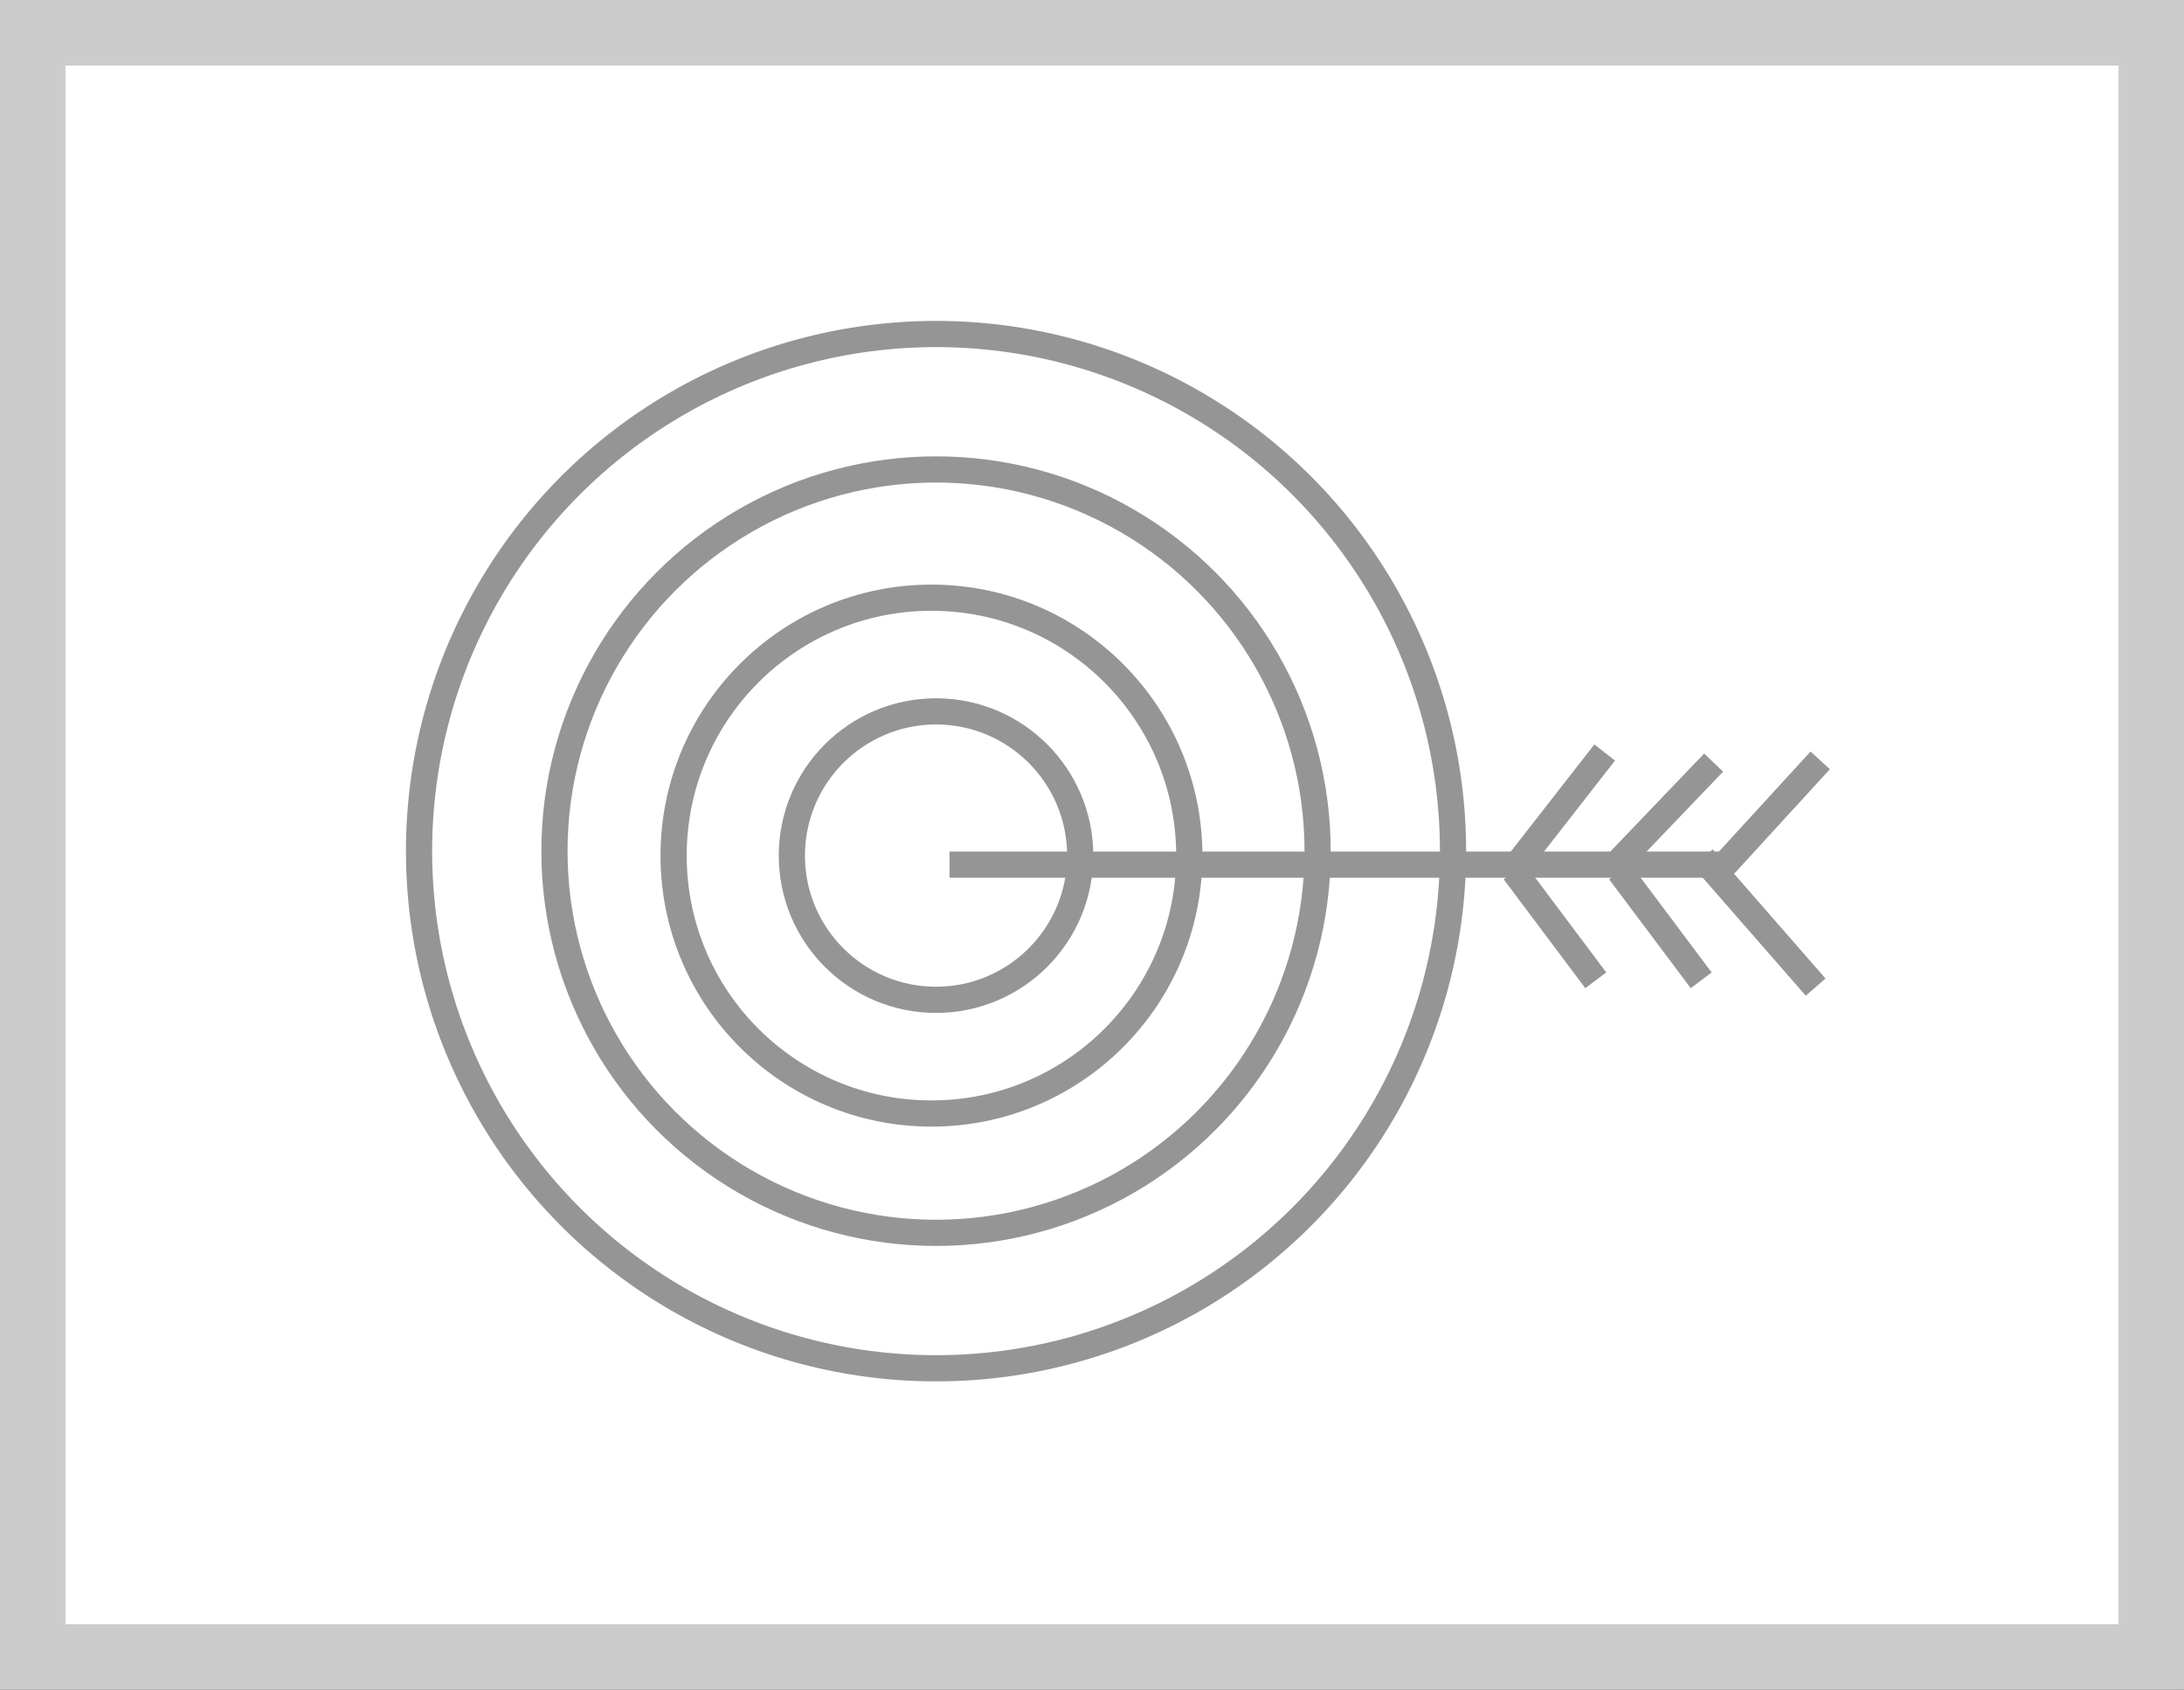 <svg id="Capa_1" data-name="Capa 1" xmlns="http://www.w3.org/2000/svg" viewBox="0 0 166.78 129"><rect x="0" y="0" width="166.78" height="129" fill="#333333" stroke="none"/><defs><style>.cls-1{fill:#fff;stroke:#cccccc;stroke-width:5px;}.cls-1,.cls-2{stroke-miterlimit:10;}.cls-2{fill:none;stroke:#959595;stroke-width:2px;}</style></defs><title>icono_diseno_publicidad</title><rect class="cls-1" x="2.5" y="2.5" width="161.78" height="124"/><circle class="cls-2" cx="71.48" cy="64.98" r="39.48"/><circle class="cls-2" cx="71.48" cy="64.98" r="29.14"/><circle class="cls-2" cx="71.13" cy="65.32" r="19.69"/><circle class="cls-2" cx="71.48" cy="65.32" r="11.01"/><line class="cls-2" x1="72.51" y1="66.01" x2="131.73" y2="66.01"/><line class="cls-2" x1="131.47" y1="66.27" x2="139" y2="58.05"/><line class="cls-2" x1="122.9" y1="66.53" x2="130.86" y2="58.22"/><line class="cls-2" x1="130.04" y1="65.5" x2="138.65" y2="75.36"/><line class="cls-2" x1="123.68" y1="66.53" x2="129.91" y2="74.84"/><line class="cls-2" x1="115.63" y1="66.53" x2="121.86" y2="74.84"/><line class="cls-2" x1="115.76" y1="66.14" x2="122.54" y2="57.45"/></svg>